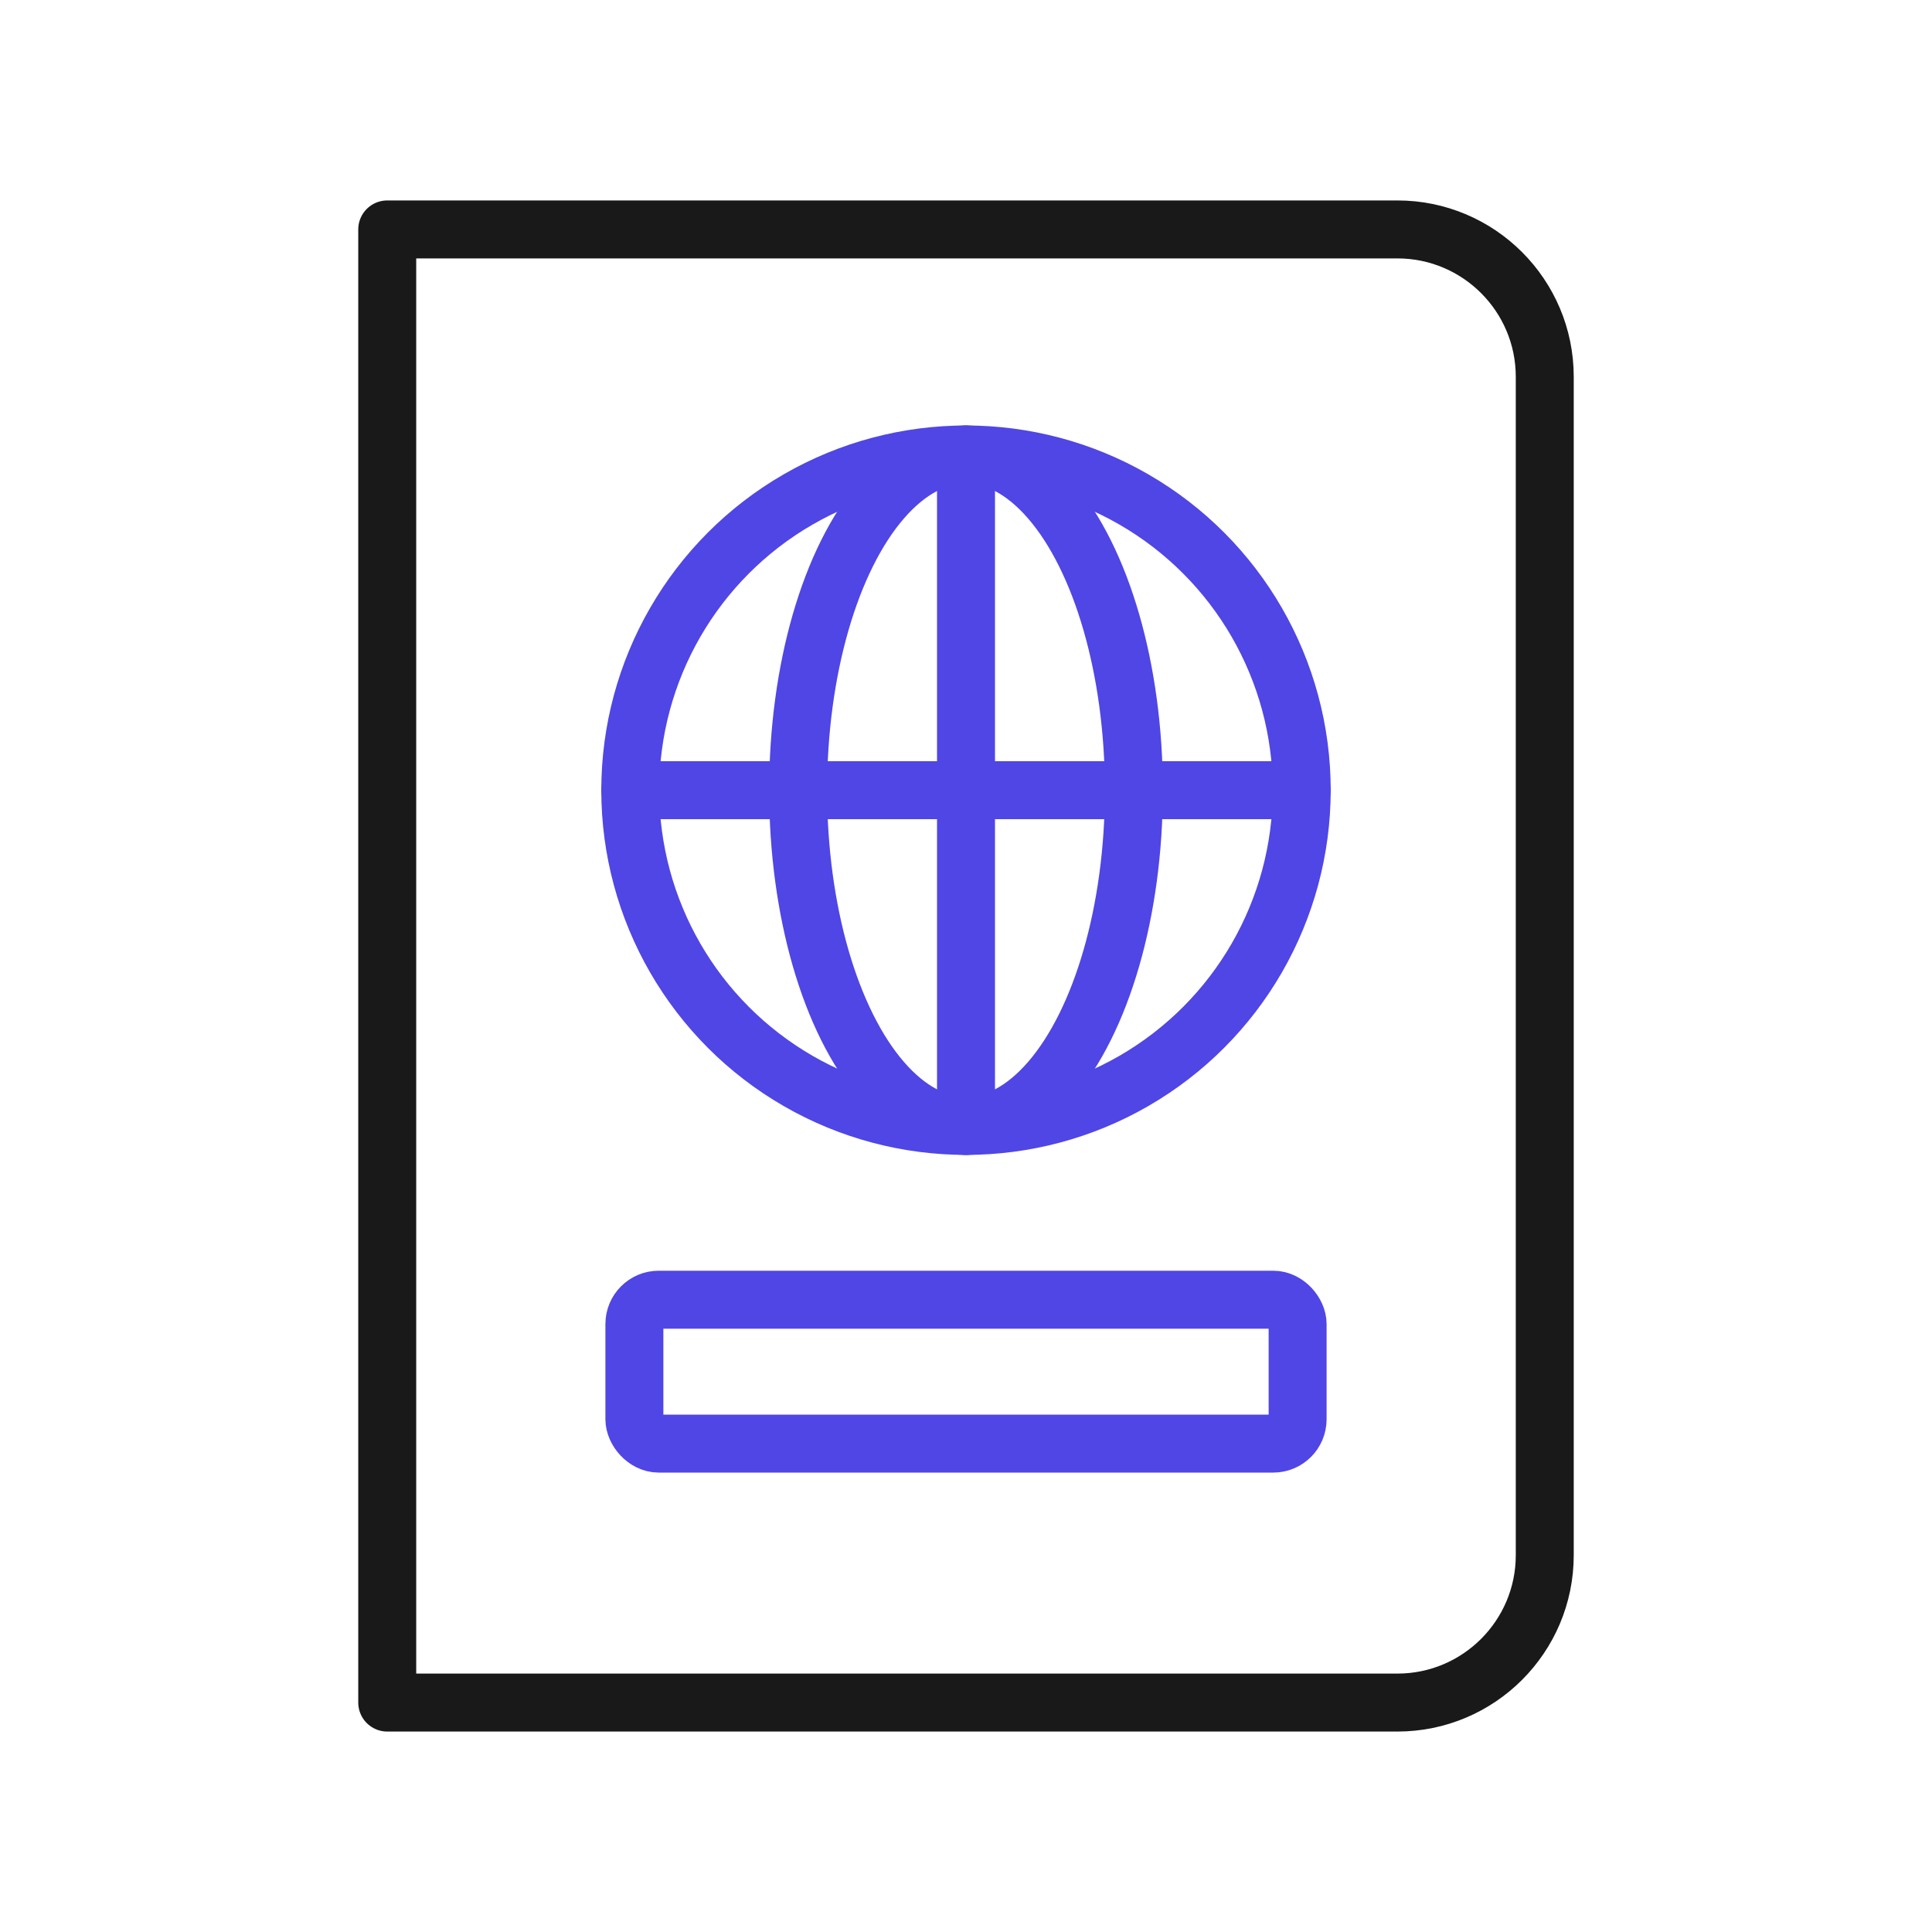 <?xml version="1.0" encoding="UTF-8"?>
<svg id="passport" xmlns="http://www.w3.org/2000/svg" viewBox="0 0 400 400">
  <path d="M80.173,47.5h209.139c16.841,0,30.514,13.673,30.514,30.514v243.971c0,16.841-13.673,30.514-30.514,30.514H80.173V47.5h0Z" fill="none" stroke="#191919" stroke-linecap="round" stroke-linejoin="round" stroke-width="12"/>
  <rect x="131.343" y="269.089" width="137.315" height="29.795" rx="5.038" ry="5.038" fill="none" stroke="#4f46e5" stroke-linecap="round" stroke-linejoin="round" stroke-width="12"/>
  <g>
    <ellipse cx="200" cy="163.601" rx="34.754" ry="69.509" fill="none" stroke="#4f46e5" stroke-linecap="round" stroke-linejoin="round" stroke-width="12"/>
    <line x1="200" y1="94.093" x2="200" y2="233.11" fill="none" stroke="#4f46e5" stroke-linecap="round" stroke-linejoin="round" stroke-width="12"/>
    <line x1="130.491" y1="163.601" x2="269.509" y2="163.601" fill="none" stroke="#4f46e5" stroke-linecap="round" stroke-linejoin="round" stroke-width="12"/>
  </g>
  <circle cx="200" cy="163.601" r="69.509" fill="none" stroke="#4f46e5" stroke-linecap="round" stroke-linejoin="round" stroke-width="12"/>
</svg>